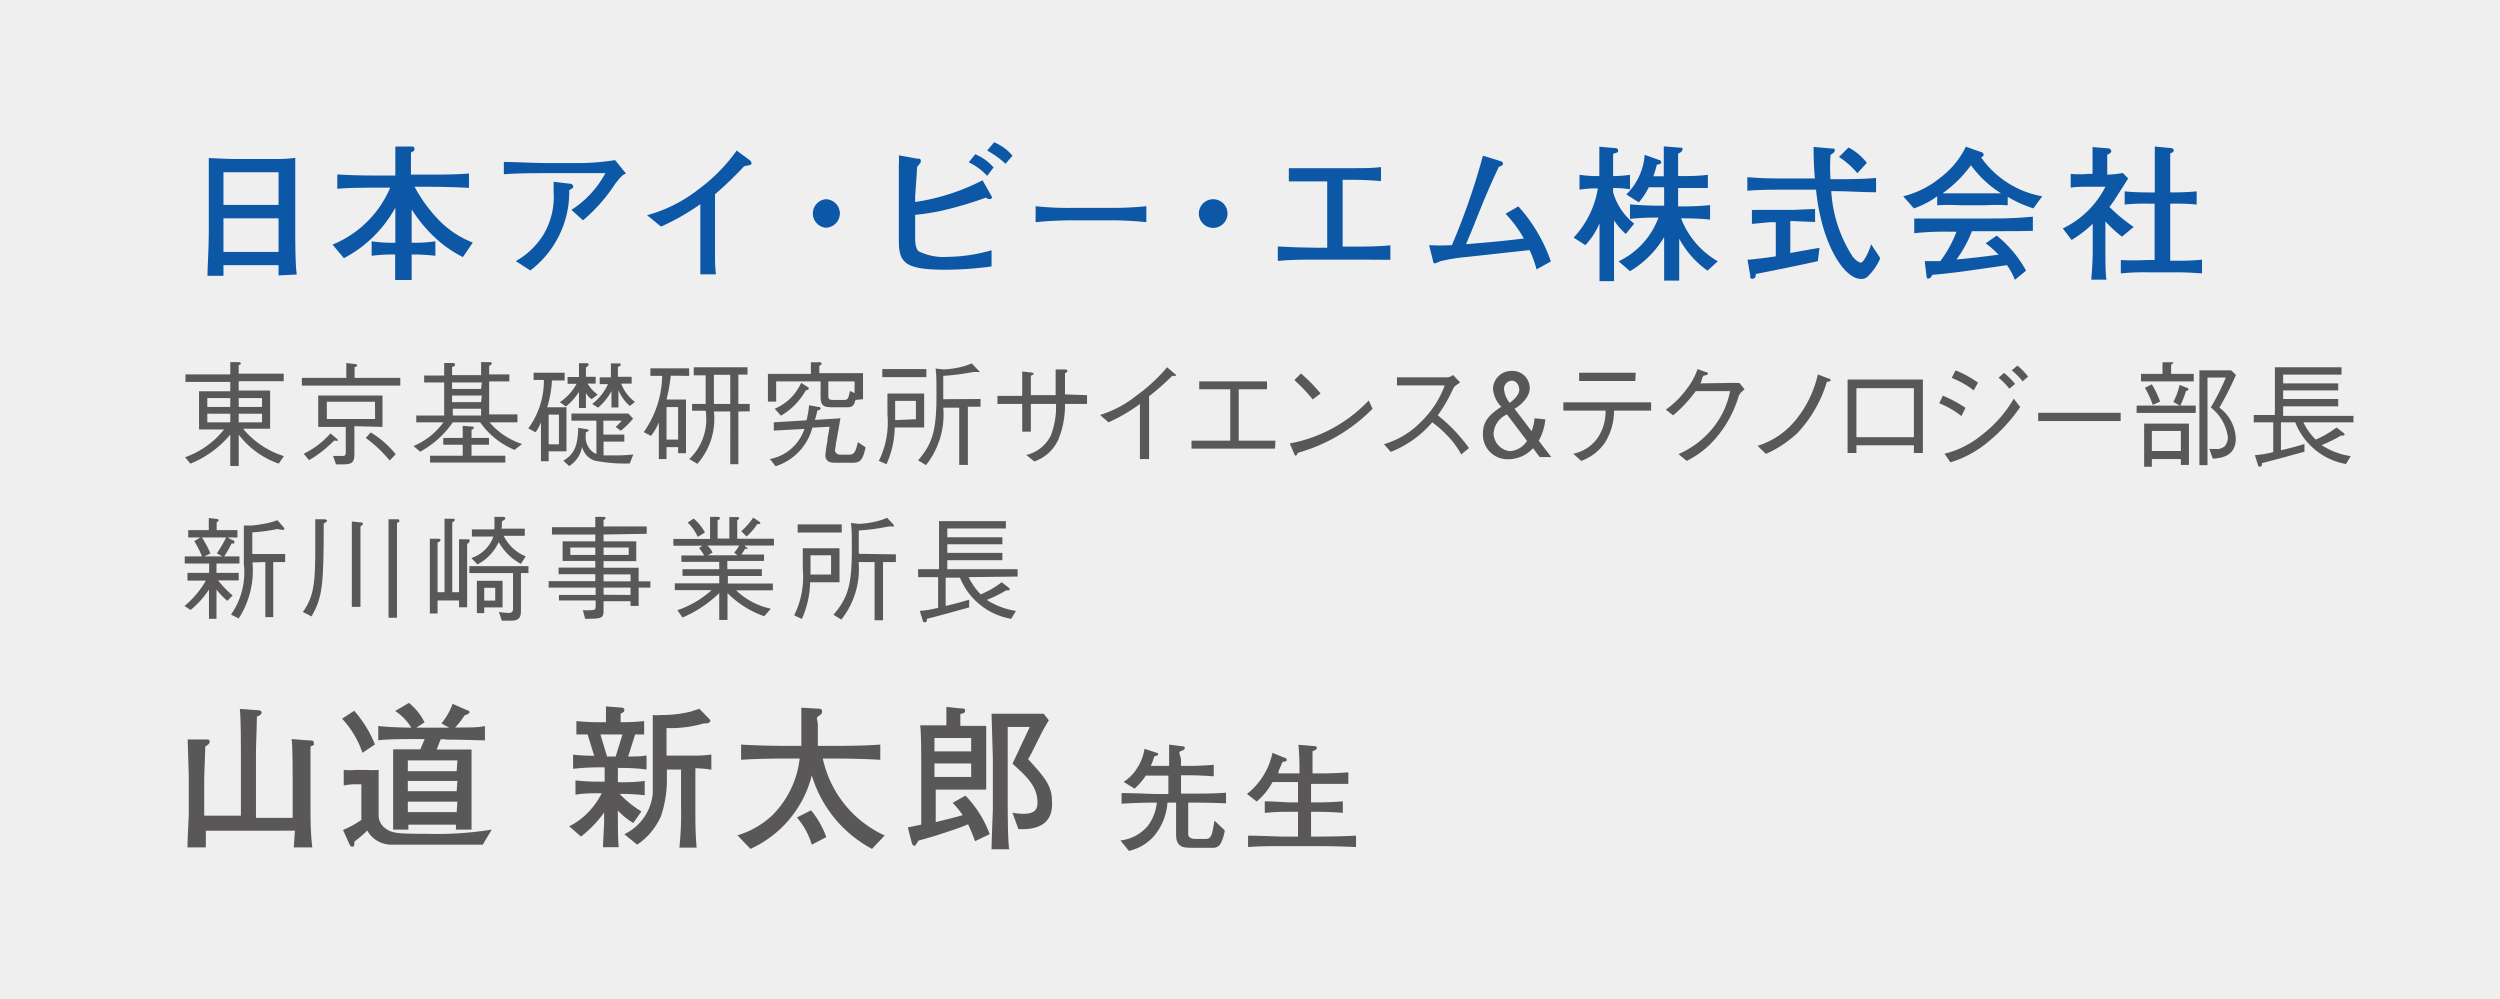<svg xmlns="http://www.w3.org/2000/svg" viewBox="0 0 136.15 54.41"><defs><style>.cls-1{fill:#efefef;}.cls-2{fill:#595757;}.cls-3{fill:#0d57a7;}</style></defs><g id="レイヤー_2" data-name="レイヤー 2"><g id="レイヤー_1-2" data-name="レイヤー 1"><rect class="cls-1" width="136.15" height="54.41"/><path class="cls-2" d="M16.91,40.66c0,.53,0,1.44,0,1.66v1.59c0,.74,0,1.49.1,2.24H16c0-.14.06-.77.06-.91H11.21c0,.1,0,.56,0,.65s0,.15,0,.26h-1c0-.48.05-1.23.07-1.73,0,0,0-.36,0-.41V42.2c0-.07-.06-1.92-.06-1.93l.95,0c.2,0,.25,0,.25.13s-.19.22-.24.25c0,.32-.06,1.49-.06,1.83v1.94h2V41c0-.49,0-1.88-.06-2.39l1,.07c.11,0,.19.05.19.13s-.06.14-.26.22c0,.51-.05,1.45-.05,2v3.51h2v-2c0-.36,0-2-.06-2.29l.89.07c.25,0,.32,0,.32.15S17.17,40.52,16.91,40.66Z"/><path class="cls-2" d="M19.74,41a5.13,5.13,0,0,0-1.11-1.86l.66-.43a6.41,6.41,0,0,1,1.13,1.83ZM26.29,46l-.1,0c-.48,0-4.65,0-4.83,0A1.5,1.5,0,0,1,20,45.23a5.66,5.66,0,0,1-.7.6c0,.2,0,.28-.12.28a.16.16,0,0,1-.13-.09l-.37-.82a5,5,0,0,0,1-.55V42.71h-.41a3.77,3.77,0,0,0-.55.07v-.85a3.86,3.86,0,0,0,.66,0H20a4.41,4.41,0,0,0,.62,0c0,.34,0,.68,0,1v1.44a.87.87,0,0,0,.38.75c.36.26.63.29,2.31.29a18.33,18.33,0,0,0,3.47-.23Zm-2-5.74H24l-.22.56c.62,0,1.44,0,1.9,0,0,.27,0,.76,0,1.36v2c0,.32,0,.51,0,1h-.85c0-.16,0-.21,0-.27H22.24c0,.06,0,.11,0,.27h-.83c0-.2,0-.56,0-1V42.21c0-.47,0-.93,0-1.4.43,0,1.06,0,1.48,0l.24-.56h-.53c-.42,0-1.59,0-2,.07v-.78c.6.06,1.2.08,1.8.09a2.84,2.84,0,0,0-.88-.91l.75-.44a3.09,3.09,0,0,1,.85,1.06l-.45.29h1.8l-.43-.23a3.68,3.68,0,0,0,.61-1.07l.79.35c.11,0,.13.09.13.13s-.22.15-.26.14a5.37,5.37,0,0,1-.52.67c.87,0,1.25,0,1.62-.08v.78C25.78,40.31,25.21,40.28,24.25,40.28Zm.62,1.15H22.21V42h2.66Zm0,1.12H22.21v.56h2.66Zm0,1.13H22.21v.57h2.66Z"/><path class="cls-2" d="M33.9,41.82h-.25v.78h.18a9.07,9.07,0,0,0,1.28-.07v.78a9.67,9.67,0,0,0-1.36-.07,5.79,5.79,0,0,0,1.18.95l-.44.63a3.54,3.54,0,0,1-.84-.68v.23c0,.22,0,1.52.05,1.77h-.86c0-.22.06-1.19.06-1.39s0-.25,0-.33v-.17a6.24,6.24,0,0,1-1.26,1.31L31,45a3.73,3.73,0,0,0,1.07-.8,4.25,4.25,0,0,0,.7-1h-.17c-.27,0-.85,0-1.26.08v-.78a11.28,11.28,0,0,0,1.26.07h.33v-.78h-.36a12.4,12.4,0,0,0-1.36.08v-.77a10.79,10.79,0,0,0,1.15.06L32,40l-.61,0v-.73a11.17,11.17,0,0,0,1.17.06H33c0-.09,0-.43,0-.86l.89.07a.12.12,0,0,1,.11.13c0,.08,0,.09-.2.2,0,.16,0,.18,0,.46H34a10.34,10.34,0,0,0,1.08-.06V40l-.49,0-.38,1.2c.32,0,.72,0,1-.06v.77C34.69,41.83,34,41.82,33.9,41.82ZM32.7,40l.36,1.2h.47L33.9,40Zm5.17,1.85V44c0,.72,0,1.44.07,2.16H37a18.32,18.32,0,0,0,.09-2.25v-2h-.77v.53a6.29,6.29,0,0,1-.32,2A3.64,3.64,0,0,1,34.7,46L34,45.43a2.74,2.74,0,0,0,1.55-2.22c0-.12,0-.7,0-.88V40.22c0-.27,0-1.13,0-1.28a2.93,2.93,0,0,0,.47,0,6.7,6.7,0,0,0,1.61-.19l.46-.15.53.55s.07.07.07.11-.11.13-.16.13a.65.65,0,0,1-.18,0,6.44,6.44,0,0,1-2.05.26v1.5h1.51a5.74,5.74,0,0,0,.93-.06v.83A5.37,5.37,0,0,0,37.87,41.84Z"/><path class="cls-2" d="M47.49,46.23a6.73,6.73,0,0,1-3.28-4,6,6,0,0,1-3.34,4l-.71-.74a4.74,4.74,0,0,0,1.91-1.1,5.2,5.2,0,0,0,1.48-3.08h-.69c-.34,0-1.58,0-2.5.07v-.83c.83.05,1.67.07,2.5.07h.78c0-.15,0-.37,0-.71s0-.77,0-1.37l.84.05c.17,0,.29,0,.29.16s-.12.19-.23.28,0,.23,0,.44,0,1,0,1.15h.87c.4,0,1.66,0,2.53-.07v.83c-.8-.05-1.72-.07-2.53-.07h-.6a6,6,0,0,0,3.37,4.19ZM44.21,46a4,4,0,0,0-.81-1.48l.77-.39A4.85,4.85,0,0,1,45,45.59Z"/><path class="cls-2" d="M53.1,45.81a9.29,9.29,0,0,0-.38-.92c-.34.15-.84.32-1.27.46s-.52.18-1.43.43c-.15.25-.17.28-.23.28s-.12-.09-.14-.18l-.21-.82.73-.15V41.59c0-.33,0-1.79-.06-2.09l1.12,0h.31c0-.32,0-.71,0-1l.76.08c.18,0,.26,0,.26.13s-.11.13-.26.18c0,.24,0,.4,0,.64h.26l1.15,0c0,.21,0,.83,0,1v1.28c0,.28,0,1,0,1.19l-1.45,0h-1.3v1.77c.95-.23,1.18-.29,1.47-.38a5.61,5.61,0,0,0-.55-.67l.7-.39a6,6,0,0,1,1.32,2.1Zm-.21-5.62h-2v.73h2Zm0,1.39h-2v.73h2Zm2.57,3.57-.32-.89a3.21,3.21,0,0,0,.61.06c.69,0,.75-.33.75-.62,0-.89-.62-1.44-1.36-2.11l.94-2h-1.2v4.1c0,.31,0,2.08.08,2.56H54c0-.34.06-1.84.07-2.14,0-.09,0-.43,0-.5V41.26s-.06-2-.07-2.39l1,0h1l.84,0,.28.36a8.82,8.82,0,0,0-.52.94c-.44.87-.49,1-.61,1.17.91,1,1.3,1.45,1.3,2.3C57.37,44.83,56.57,45.21,55.46,45.15Z"/><path class="cls-2" d="M64.84,43.71h-.13v1.68a.23.23,0,0,0,.12.24.61.61,0,0,0,.25.06h.56c.32,0,.37-.18.5-1l.56.53a2.31,2.31,0,0,1-.22.71.45.45,0,0,1-.43.24h-1c-.46,0-.64,0-.81-.15s-.19-.36-.19-.65V43.71h-.47a3.15,3.15,0,0,1-.76,1.85,2.57,2.57,0,0,1-1.34.78l-.46-.57A2.27,2.27,0,0,0,62.49,45,2.49,2.49,0,0,0,63,43.71q-1,0-1.92.06v-.58c.64,0,1.58.05,1.86.05h.69v-1H62.4a3.6,3.6,0,0,1-.61.71l-.6-.37a2.29,2.29,0,0,0,.74-.75,2.69,2.69,0,0,0,.4-1.05L63,41a.07.07,0,0,1,.07.07c0,.06,0,.06-.21.13a3.9,3.9,0,0,1-.19.51h1v-.23c0-.13,0-.69,0-.93l.76.1s.09,0,.09.07,0,.11-.2.18,0,.21,0,.58v.23h.46q.66,0,1.32-.06v.63c-.57-.05-1.27-.06-1.32-.06h-.46v1h.57c.62,0,1.26,0,1.88-.05v.58C65.9,43.71,64.91,43.71,64.84,43.71Z"/><path class="cls-2" d="M71.85,46.08h-2c-.62,0-1.25,0-1.88.05v-.62c.65,0,1.6.05,1.88.05h.84V44.21h-.41a13.11,13.11,0,0,0-1.4.06v-.63c.48,0,1.18.06,1.4.06h.41V42.59H69.3a3.59,3.59,0,0,1-.86,1.06l-.53-.41A3.87,3.87,0,0,0,69.3,41l.64.26c.07,0,.14.07.14.13s-.11.1-.23.1l-.22.51a1,1,0,0,0,0,.12h1.14c0-.45,0-1-.06-1.56l.8.07c.1,0,.2,0,.2.1s-.09.13-.23.18c0,.41,0,.76,0,1.21h.48c.1,0,.71,0,1.47-.06v.63c-.49,0-1,0-1.47,0H71.4V43.7h.29q.72,0,1.44-.06v.63c-.57-.05-1.1-.06-1.44-.06H71.4v1.35h.45c.13,0,1,0,2-.05v.62C73.16,46.1,72.51,46.08,71.85,46.08Z"/><path class="cls-2" d="M15.18,25.25A4.68,4.68,0,0,1,13,23.67v1.71h-.46V23.67a5.52,5.52,0,0,1-2.17,1.58l-.29-.35a4.68,4.68,0,0,0,2.12-1.51H10.84V21.31h1.7V20.8H10.1v-.41h2.44v-.67l.44,0s.13,0,.13.06,0,.07-.11.1v.47h2.45v.41H13v.51h1.71v2.08H13.24a4.72,4.72,0,0,0,2.22,1.49Zm-2.64-3.57H11.29v.48h1.25Zm0,.85H11.29V23h1.25Zm1.73-.85H13v.48h1.27Zm0,.85H13V23h1.27Z"/><path class="cls-2" d="M16.44,21v-.42h2.42v-.81l.48.06c.05,0,.1,0,.1.07s0,.06-.13.09v.59H21.8V21ZM18.3,24h-.11a6.42,6.42,0,0,1-1.36,1.06l-.29-.35A4.62,4.62,0,0,0,18,23.6l.34.29c.06.06.07.08.07.1S18.32,24,18.3,24Zm1-.79v1.49c0,.6-.18.6-1,.59l-.16-.46.47,0c.14,0,.22,0,.22-.18V23.25h-1.5V21.54h3.5v1.71Zm1.12-1.33H17.8v.94h2.63Zm.8,3.2a7,7,0,0,0-1.3-1.23l.27-.3a5.19,5.19,0,0,1,1.36,1.19Z"/><path class="cls-2" d="M26.66,23a3.93,3.93,0,0,0,1.77,1.18l-.41.32A4.3,4.3,0,0,1,26.15,23H24.66a5.16,5.16,0,0,1-1.78,1.6l-.36-.31A3.85,3.85,0,0,0,24.15,23H22.67v-.37h1.52v-1.8H23.1v-.38h1.09v-.68l.41,0c.06,0,.18,0,.18.07s0,.09-.16.15v.44H26.2v-.71l.43,0c.07,0,.15,0,.15.07s-.09.11-.14.13v.47h1.1v.38h-1.1v1.8h1.54V23Zm-1,.23c.09,0,.14,0,.14.07s-.08.09-.12.1v.45h.95v.37h-.95v.6h1.84v.37h-4.1v-.37H25.2v-.6H24.14v-.37H25.2v-.66Zm.58-2.4H24.62v.35H26.2Zm0,.71H24.62v.36H26.2Zm-1.58.72v.37H26.2v-.37Z"/><path class="cls-2" d="M29.88,24.58v.54h-.42V23a2.29,2.29,0,0,1-.29.54l-.4-.21a4.36,4.36,0,0,0,.85-2.64h-.56V20.3h1.69v.42h-.69a6,6,0,0,1-.26,1.46h1.05v2.4Zm.56-2h-.56v1.62h.56Zm1.78-.84a.93.93,0,0,1-.31-.34v.82h-.38v-.88a3.22,3.22,0,0,1-.71.8l-.33-.24a2.71,2.71,0,0,0,.91-1h-.49v-.37h.62v-.75l.41,0c.11,0,.12.06.12.07S32,20,31.91,20v.52h.53v.37H32a2,2,0,0,0,.55.6Zm2.08,3.5a8.43,8.43,0,0,1-1.94-.16,1.08,1.08,0,0,1-.66-.74A1.56,1.56,0,0,1,31,25.38l-.32-.29c.67-.4.78-.92.81-1.79l.43.07c.11,0,.14.06.14.09s0,0-.16.09v.18a1,1,0,0,0,.58,1V22.91H31.12v-.39h3.1l.26.28a5.25,5.25,0,0,1-.67.66l-.28-.21a3.61,3.61,0,0,0,.33-.34h-1v.76H34v.38H32.87v.75l.62,0a8.21,8.21,0,0,0,1-.05Zm0-3.13a2.27,2.27,0,0,1-.62-.87v.95h-.38V21.3a3,3,0,0,1-.73.9L32.25,22a2.87,2.87,0,0,0,.86-1.08h-.45v-.37h.61v-.76l.38,0c.13,0,.15,0,.15.07s0,.06-.15.12v.54h.75v.37h-.57a2.25,2.25,0,0,0,.75,1Z"/><path class="cls-2" d="M36.53,20.46a9.94,9.94,0,0,1-.23,1.3h1.06v2.92h-.43v-.33H36.3V25h-.42V23a2.94,2.94,0,0,1-.43.74l-.39-.21a5.43,5.43,0,0,0,1-3.06h-.64v-.41h2.11v.41Zm.4,1.71H36.3v1.77h.63Zm3.28.24v2.87h-.44V22.41h-.89a3.7,3.7,0,0,1-.9,2.85L37.54,25a3,3,0,0,0,.89-2.63h-.74V22h.74V20.44h-.65V20h2.93v.4h-.5V22h.62v.4Zm-.44-2h-.89V22h.89Z"/><path class="cls-2" d="M46.59,21.78c-.07.26-.13.4-.45.4h-.8c-.49,0-.65-.08-.65-.6v-.81H42.27v1.1h-.45V20.36h2.34v-.63l.51,0s.07,0,.07.07,0,.05-.12.12v.4H47v1.42Zm-.14,3.42h-1c-.31,0-.5-.12-.5-.41a6.21,6.21,0,0,1,.11-.76c0-.23.08-.48.12-.79l-.94.05a3,3,0,0,1-2,2.1L41.93,25a2.47,2.47,0,0,0,1.88-1.64l-1.67.09V23l1.78-.11a4.39,4.39,0,0,0,.14-.82l.56.1s.07,0,.07.07-.08.1-.18.12a4.18,4.18,0,0,1-.13.51l1.39-.09c-.08.45-.09.54-.25,1.4,0,.15-.05.29-.05.36s.11.22.27.22h.53c.27,0,.34-.22.45-.68l.42.28C47,25,46.88,25.2,46.45,25.2Zm-2.56-3.95a3.71,3.71,0,0,1-1.36,1.39l-.34-.38a2.74,2.74,0,0,0,1.44-1.41l.41.26s0,0,0,.06S44,21.25,43.89,21.25Zm2.65-.48H45.11v.73c0,.21,0,.28.28.28h.49c.3,0,.3,0,.41-.49l.25.12Z"/><path class="cls-2" d="M47.86,25.1a4.71,4.71,0,0,0,.47-2.53c0-.49,0-.84,0-1.14h2v1.85H48.73a5.17,5.17,0,0,1-.45,2Zm.19-5h2.4v.44h-2.4Zm1.83,2.73V21.83H48.75v1.05Zm3.52-1.1v.42h-.69v3.17h-.47V22.2h-.87a4.42,4.42,0,0,1-.94,3.13L50,25.07c.8-.93,1-1.65,1-3.54,0-.76,0-1.12-.05-1.46l.46.05a5.75,5.75,0,0,0,.78-.1,3.72,3.72,0,0,0,.73-.23l.37.39s.06.05.06.08,0,0-.1,0H53a13.25,13.25,0,0,1-1.63.21v1.27Z"/><path class="cls-2" d="M59.2,21.52V22H58a5,5,0,0,1-.35,1.91,2.23,2.23,0,0,1-1.32,1.22l-.44-.35a2,2,0,0,0,1.34-1.07A4.3,4.3,0,0,0,57.51,22H56.14v1.51h-.47V22H54.32v-.44h1.35V20.23l.51.06s.11,0,.11.07,0,0-.15.11v1.05h1.35c0-.53,0-1.05,0-1.4l.46,0c.08,0,.18,0,.18.08s-.07.09-.13.13v1.15Z"/><path class="cls-2" d="M62.08,25V22a9.06,9.06,0,0,1-1.71,1l-.46-.4a6.06,6.06,0,0,0,2-1.07A9.13,9.13,0,0,0,63.56,20l.42.36a.13.13,0,0,1,.07.11s0,0-.07,0l-.14,0a14.5,14.5,0,0,1-1.26,1.11V25Z"/><path class="cls-2" d="M69.44,24.43H64.89V24H67V21.2H65.31v-.43H69v.43H67.46V24h2Z"/><path class="cls-2" d="M74.75,22.26a9.18,9.18,0,0,1-4.07,2.4s-.07.16-.11.16-.08-.08-.11-.16l-.22-.51a7.89,7.89,0,0,0,4.3-2.34Zm-3.26-.51a9.19,9.19,0,0,0-1-1.05l.36-.36a8.54,8.54,0,0,1,1.07,1.09Z"/><path class="cls-2" d="M79.52,20.83c-.27.18-.28.19-.36.29a8.34,8.34,0,0,1-.86,1.5A8.71,8.71,0,0,1,80,24.4l-.42.35a4.62,4.62,0,0,0-.79-1.06A5.63,5.63,0,0,0,78,23a5.72,5.72,0,0,1-2.26,1.61l-.37-.42a4.64,4.64,0,0,0,2-1.2,5.36,5.36,0,0,0,1.31-2H76.08v-.44h2.76a.55.55,0,0,0,.29-.13Z"/><path class="cls-2" d="M84.16,22.84A2.93,2.93,0,0,1,83.8,24l.68.89h-.63l-.36-.48a1.84,1.84,0,0,1-1.33.6,1.34,1.34,0,0,1-1.4-1.4c0-.78.51-1.12,1-1.46a1.54,1.54,0,0,1-.45-1,1,1,0,0,1,1-.95.94.94,0,0,1,1,.93c0,.55-.58,1-.83,1.13l.93,1.22a2.31,2.31,0,0,0,.16-.7Zm-2.09-.27a1.21,1.21,0,0,0-.73,1.05,1,1,0,0,0,.89.95,1.19,1.19,0,0,0,.93-.56Zm.67-1.35c0-.14-.1-.49-.41-.49a.45.45,0,0,0-.42.47,1.36,1.36,0,0,0,.31.74C82.37,21.83,82.74,21.54,82.74,21.22Z"/><path class="cls-2" d="M87.9,22.36a3.3,3.3,0,0,1-.49,1.74,2.65,2.65,0,0,1-1.3,1l-.43-.39A2.15,2.15,0,0,0,87,23.86a2.57,2.57,0,0,0,.44-1.5H85.14v-.45h4.78v.45Zm1.16-1.61H86V20.3h3.08Z"/><path class="cls-2" d="M94.5,20.85a.83.83,0,0,0,.22,0l.29.35c-.24.2-.27.26-.32.37a6.23,6.23,0,0,1-1.56,2.63,5.1,5.1,0,0,1-1.27.9l-.45-.37a4.93,4.93,0,0,0,1.88-1.43,4.54,4.54,0,0,0,.93-2H92.35a7.43,7.43,0,0,1-1.23,1.32l-.4-.31a5,5,0,0,0,1.15-1.14,3.73,3.73,0,0,0,.58-1.07l.44.16c.12,0,.13.1.13.11s-.08.07-.2.08-.13.27-.21.43Z"/><path class="cls-2" d="M95.72,24.28a4.33,4.33,0,0,0,2.1-1.44A6,6,0,0,0,99,20.39l.59.23s.1,0,.1.08,0,.05-.2.1a7,7,0,0,1-1.58,2.76,6,6,0,0,1-1.74,1.16Z"/><path class="cls-2" d="M101.1,24.25v.42h-.48v-4h4.1v4h-.49v-.42Zm3.13-3.11H101.1v2.67h3.13Z"/><path class="cls-2" d="M105.81,21.55a6.75,6.75,0,0,1,1.23.66l-.22.45a4.88,4.88,0,0,0-1.21-.7Zm4.21.62A9.05,9.05,0,0,1,108.35,24a5.88,5.88,0,0,1-2.13,1.18l-.32-.47a5.12,5.12,0,0,0,2-1,6.77,6.77,0,0,0,1.77-2Zm-3.52-2a5.71,5.71,0,0,1,1.22.67l-.23.42a4.91,4.91,0,0,0-1.2-.68Zm2.93,1a3.72,3.72,0,0,0-.59-.6l.3-.26a3.78,3.78,0,0,1,.6.6Zm.72-.4a3.72,3.72,0,0,0-.59-.6l.31-.26a3.59,3.59,0,0,1,.58.6Z"/><path class="cls-2" d="M111,22.93v-.45h4.49v.45Z"/><path class="cls-2" d="M119.58,22.09v.4h-3.22v-.4h2.35l-.35-.2a3.69,3.69,0,0,0,.34-.93l.4.16s.08,0,.08.08-.06.07-.13.09a5.72,5.72,0,0,1-.31.8Zm-1.81-2.36.51,0s.1,0,.1,0-.09.11-.14.14v.49h1.23v.41H116.6v-.41h1.17Zm-1,3.34h2.44v2.25h-.44V25h-1.58v.42h-.42Zm.42-2.14a5.38,5.38,0,0,1,.45.94l-.4.18a5,5,0,0,0-.43-.93Zm1.58,3.63V23.47h-1.58v1.09Zm3-4.14a18,18,0,0,1-.9,1.78,2.19,2.19,0,0,1,.89,1.69c0,.93-.75,1.06-1.25,1.09l-.19-.53h.32a.67.67,0,0,0,.53-.16.79.79,0,0,0,.16-.48,2.46,2.46,0,0,0-.93-1.62,13.08,13.08,0,0,0,.82-1.63h-1v4.77h-.44V20.17h1.73Z"/><path class="cls-2" d="M125.44,23a3.48,3.48,0,0,0,.67.94,5.44,5.44,0,0,0,1.14-.66l.37.29s.07.06.07.09a.08.08,0,0,1-.09.06l-.11,0a7,7,0,0,1-1.06.52,4,4,0,0,0,1.59.6l-.26.43A3.65,3.65,0,0,1,125,23h-.78v1.52c.44-.1.78-.19,1.28-.34v.42c-1.1.3-1.74.48-2.31.62,0,.09,0,.19-.12.19s-.1-.09-.11-.12l-.16-.5a5.69,5.69,0,0,0,1-.17V23h-1.06v-.4h1.15V20h3.63v.4h-3.18v.48h3v.38h-3v.47h3v.4h-3v.52h3.83V23Z"/><path class="cls-2" d="M11.79,31.2H13v.41H11.88a5.63,5.63,0,0,0,.79.82l-.29.29a3.83,3.83,0,0,1-.59-.61V33.7h-.41V32.11a5,5,0,0,1-1,1.11L10.05,33a5,5,0,0,0,1.16-1.38h-1V31.2h1.18v-.51H10.06V30.3H11a5.2,5.2,0,0,0-.42-.83l.33-.2h-.66v-.4h1.12v-.66l.43.05s.1,0,.1.07,0,.06-.1.11v.43h1.13v.4h-.53l.26.15c.06,0,.1,0,.1.11s0,.06-.15.07a5.44,5.44,0,0,1-.4.7h.83v.39H11.79Zm.32-.9-.3-.17a5.45,5.45,0,0,0,.5-.86H11a5.92,5.92,0,0,1,.46.87l-.33.16Zm1.64.33A4.8,4.8,0,0,1,13,33.68l-.42-.21a4,4,0,0,0,.7-2.75v-2.1l.42,0a6.37,6.37,0,0,0,.71-.1,4.22,4.22,0,0,0,.7-.19l.32.37s.06.07.06.1-.05.06-.07.06a2.09,2.09,0,0,1-.32-.05,8.78,8.78,0,0,1-1.36.18v1.18h1.79v.44h-.65v3h-.43v-3Z"/><path class="cls-2" d="M16.49,33.33c.66-.9.68-1.75.68-3.74V28.28l.48,0s.16,0,.16.07-.15.15-.18.16c0,3.4-.07,4-.66,5.06Zm2.67-4.93.47.05c.06,0,.13,0,.13.07s-.05.09-.13.15v4.38h-.47Zm2-.12.47,0c.07,0,.12,0,.12.07s0,.07-.13.13v5.16h-.46Z"/><path class="cls-2" d="M25.44,29.62v3.45H25V32.7H23.83v.71h-.42V29.34l.43,0c.06,0,.15,0,.15.07s-.1.11-.16.14v2.7h.38v-4l.44,0s.12,0,.12.06-.08.1-.14.14v3.8H25V29.37l.45,0c.08,0,.13,0,.13.07S25.54,29.57,25.44,29.62Zm2.93,1.59v2.07c0,.45-.22.52-.55.52h-.49l-.16-.47a4.57,4.57,0,0,0,.52.05c.21,0,.25-.08.25-.26V31.21H25.56v-.38h3.22v.38Zm0-.5a3,3,0,0,1-1.21-1.19A2.58,2.58,0,0,1,26,30.74l-.33-.35a1.89,1.89,0,0,0,1.2-1.17H25.7v-.39h1.22a5,5,0,0,0,0-.68l.48,0s.12,0,.12.07-.07.1-.15.15,0,.18-.06.42h1.27v.39H27.43a2.32,2.32,0,0,0,1.2,1.12Zm-2,2.37v.31h-.4V31.63h1.4v1.45Zm.6-1.07h-.6v.7h.6Z"/><path class="cls-2" d="M32.87,29.11v.37h1.78v1.08H32.87v.36h1.91v.74h.64V32h-.64v1h-.44v-.26H32.87v.49c0,.44-.08.47-1,.47l-.13-.47a2.83,2.83,0,0,0,.43,0c.27,0,.27-.09.27-.22v-.31h-2V32.4h2V32H29.88v-.35h2.54v-.38h-2v-.36h2v-.36H30.64V29.48h1.78v-.37H30.06v-.4h2.36v-.56l.43,0s.13,0,.13.07,0,0-.11.12v.33h2.35v.4Zm-.45,1.11v-.4H31.06v.4Zm1.82-.4H32.87v.4h1.37Zm.1,1.84v-.38H32.87v.38Zm0,.74V32H32.87v.39Z"/><path class="cls-2" d="M40.53,29.71l.11.08s.07.05.07.09-.08,0-.13,0a2,2,0,0,1-.21.32h1.24v.35h-2V31h1.88v.37H39.64v.41h2.45v.37h-2a3.89,3.89,0,0,0,1.89,1l-.36.41a5.25,5.25,0,0,1-2-1.26v1.46h-.45V32.3a6.59,6.59,0,0,1-2,1.33l-.28-.4a5.23,5.23,0,0,0,1.86-1.09h-2v-.37h2.42v-.41h-2V31h2v-.4H37.11v-.35h1.24a2.37,2.37,0,0,0-.28-.4l.18-.13H36.67v-.37h2v-1.2l.41,0c.07,0,.12,0,.12.06s0,.08-.12.12v1h.64V28.16l.41,0c.09,0,.12,0,.12.06s-.05.07-.1.12v1h2v.37ZM38,29.24a2.44,2.44,0,0,0-.55-.78l.33-.22a2.69,2.69,0,0,1,.61.76Zm.53.47a1.49,1.49,0,0,1,.28.38l-.25.15h1.6l-.18-.15a1.51,1.51,0,0,0,.27-.38Zm2.71-1.17a3.42,3.42,0,0,1-.58.68l-.29-.29a4,4,0,0,0,.65-.74l.29.19s.1.06.1.11S41.26,28.55,41.2,28.54Z"/><path class="cls-2" d="M43.25,33.51A4.71,4.71,0,0,0,43.72,31c0-.49,0-.84,0-1.14h2v1.85H44.12a5.17,5.17,0,0,1-.45,2Zm.19-4.95h2.4V29h-2.4Zm1.82,2.73V30.24H44.14v1.05Zm3.53-1.1v.42h-.7v3.17h-.46V30.61h-.87a4.42,4.42,0,0,1-.94,3.13l-.43-.26c.8-.93,1-1.65,1-3.54,0-.76,0-1.12-.05-1.46l.45.05a5.37,5.37,0,0,0,.78-.1,3.65,3.65,0,0,0,.74-.23l.37.39s0,.05,0,.08,0,0-.09,0l-.19,0a11.36,11.36,0,0,1-1.63.22v1.27Z"/><path class="cls-2" d="M52.75,31.43a3.62,3.62,0,0,0,.66.94,5,5,0,0,0,1.14-.66l.38.29s.06.06.06.09,0,.06-.08.06l-.11,0a7,7,0,0,1-1.06.52,4.06,4.06,0,0,0,1.59.6l-.26.43a3.67,3.67,0,0,1-2.79-2.24H51.5V33c.43-.1.77-.19,1.28-.34l0,.42c-1.09.3-1.73.48-2.3.62,0,.09,0,.19-.12.19s-.1-.09-.11-.12l-.16-.5a5.69,5.69,0,0,0,1-.17V31.43H50V31h1.14V28.38h3.64v.4H51.59v.48h3v.38h-3v.47h3v.4h-3V31h3.83v.4Z"/><path class="cls-3" d="M15.17,15c0-.25,0-.33,0-.56h-3c0,.1,0,.5,0,.58H11.3c0-.51.07-1.5.07-2.32v-2c0-.66,0-1.43,0-2.09.33,0,.81.05,1.55.05h1.73c.8,0,.88,0,1.43-.06,0,.57,0,1.31,0,1.88V12.6c0,.6,0,1.78.08,2.35Zm0-5.62h-3v1.78h3Zm0,2.51h-3v1.83h3Z"/><path class="cls-3" d="M25.21,14a6.45,6.45,0,0,1-1.39-.94,7.77,7.77,0,0,1-1.4-1.66v1.16c0,.14,0,.19,0,.66h.15a7.2,7.2,0,0,0,1.14-.08v.79a10.73,10.73,0,0,0-1.14-.07h-.15c0,.27,0,.55,0,1.39h-.9c0-.83,0-1.09,0-1.39h-.14a8.62,8.62,0,0,0-1.14.07v-.79a7.2,7.2,0,0,0,1.14.08h.15c0-.44,0-.48,0-.63V11.31a6.8,6.8,0,0,1-2.8,2.75l-.62-.74a5.77,5.77,0,0,0,3.14-3.1h-.51c-.76,0-1.62,0-2.37.06V9.5c.79.05,1.58.06,2.37.06h.79c0-.83,0-.92,0-1.58l.83,0c.14,0,.21,0,.21.13s0,.08-.19.2c0,.24,0,.92,0,1.2h.76c.76,0,1.64,0,2.4-.06v.78q-1.2-.06-2.4-.06h-.56a7.91,7.91,0,0,0,1.23,1.72,5.18,5.18,0,0,0,1.94,1.32Z"/><path class="cls-3" d="M33.51,10a9.06,9.06,0,0,1-1.76,2l-.63-.57a5.42,5.42,0,0,0,1.85-2H29.79c-.62,0-1.57,0-2.35.06V8.82c.63,0,1.6.06,2.31.06h1.91a13.21,13.21,0,0,0,1.84-.16l.59.73C33.91,9.53,33.86,9.56,33.51,10ZM31,10.36a5.36,5.36,0,0,1-2.12,4.37l-.79-.51a4.21,4.21,0,0,0,1.48-1.4,4,4,0,0,0,.58-2.35c0-.17,0-.3,0-.57L31,10c.18,0,.22.12.22.17S31.19,10.25,31,10.36Z"/><path class="cls-3" d="M40.53,9.05a20.07,20.07,0,0,1-1.59,1.53v2.14c0,.57,0,.64,0,1.31a7.58,7.58,0,0,0,.05.91h-.85c0-.17,0-.35,0-.38,0-.3,0-1.63,0-1.9V11.12A12.64,12.64,0,0,1,36,12.34l-.76-.62A7.85,7.85,0,0,0,38,10.34,9.36,9.36,0,0,0,40.12,8.2l.73.54a.25.25,0,0,1,.08.14C40.93,9,40.78,9,40.53,9.05Z"/><path class="cls-3" d="M45.74,11.63a.78.78,0,0,1-.78.77.78.78,0,0,1,0-1.55A.78.78,0,0,1,45.74,11.63Z"/><path class="cls-3" d="M51.5,14.69c-2.28,0-2.55-.41-2.55-1.62V10.66c0-.56,0-1.26,0-1.69a3.39,3.39,0,0,0,0-.51l1,.18c.12,0,.2,0,.2.14a.25.25,0,0,1-.05.13.9.9,0,0,0-.16.21c0,.31-.09,1.32-.1,1.58V11a11.74,11.74,0,0,0,3.67-1.18l.46.81a.25.25,0,0,1,.05.13s0,.08-.13.08a.25.25,0,0,1-.19-.08,20.38,20.38,0,0,1-2.48.73,12.37,12.37,0,0,1-1.38.21V13c0,.1,0,.54.2.69a3.06,3.06,0,0,0,1.54.3A9.08,9.08,0,0,0,54,13.63v.88A19,19,0,0,1,51.5,14.69Zm2.26-5.11a3.17,3.17,0,0,0-1-.74l.35-.44a2.65,2.65,0,0,1,1,.72Zm1-.66a4.88,4.88,0,0,0-1-.72l.38-.45a2.59,2.59,0,0,1,1,.73Z"/><path class="cls-3" d="M60.33,12H58.5a20.53,20.53,0,0,0-2.1.1v-.87a16.67,16.67,0,0,0,2.1.09h1.83a18.34,18.34,0,0,0,2.1-.09v.87A18.44,18.44,0,0,0,60.33,12Z"/><path class="cls-3" d="M66.85,11.63a.78.78,0,1,1-.78-.78A.78.78,0,0,1,66.85,11.63Z"/><path class="cls-3" d="M73.64,14.14h-2c-.68,0-1.37,0-2.05.07v-.79c.71.05,1.74.07,2.05.07h.64V9.88c-.11,0-1.3,0-2.09,0V9.16l.59,0,1.14,0h1.81c.47,0,1,0,1.48-.06v.76c-.85-.06-1-.07-2.09-.07v3.64h.54c.69,0,1.38,0,2.06-.07v.79C74.82,14.14,73.72,14.14,73.64,14.14Z"/><path class="cls-3" d="M83.68,14.67a6.11,6.11,0,0,0-.38-1.05L79.83,14a9.3,9.3,0,0,0-1.4.23c-.22.1-.24.11-.3.11s-.06,0-.11-.22l-.19-.77a10.56,10.56,0,0,0,1.24,0,36.86,36.86,0,0,0,1.69-4.87l.88.27c.15.05.21.06.21.16s-.1.14-.22.17c-.15.32-.52,1.1-.95,2.16s-.42,1.07-.84,2.06c1.52-.13,1.69-.14,3.15-.31a6.54,6.54,0,0,0-1-1.35l.7-.4a8.69,8.69,0,0,1,1.77,3Z"/><path class="cls-3" d="M88.54,12.74A3.52,3.52,0,0,1,87.9,12v1.16c0,.69,0,1.13,0,2.15h-.79c0-.72,0-1.43,0-2.15v-1a3.93,3.93,0,0,1-.77,1.19l-.64-.41a5.13,5.13,0,0,0,1.32-2.68,5.76,5.76,0,0,0-1,.07V9.52a7,7,0,0,0,.89.07h.19c0-.78,0-.87,0-1.6l.8.07c.08,0,.22,0,.22.13s0,.09-.27.19c0,.95,0,1,0,1.21a7,7,0,0,0,.92-.07v.79a5.35,5.35,0,0,0-.92-.07v.23A3.34,3.34,0,0,0,89,12.18Zm4.45,2A5.12,5.12,0,0,1,91.45,13v.12c0,.88,0,2,0,2.16h-.82c0-.43,0-1.4,0-2.14v-.23a5.33,5.33,0,0,1-1.86,1.86l-.62-.54a4.26,4.26,0,0,0,2.17-2.38h-.11a13.88,13.88,0,0,0-1.44.07v-.79c.49.05,1.22.07,1.44.07h.42v-1h-.84a3.6,3.6,0,0,1-.54.82l-.68-.43a3.38,3.38,0,0,0,1-2.16l.77.28a.14.14,0,0,1,.13.13c0,.07,0,.08-.24.13a5.28,5.28,0,0,1-.19.63h.57c0-.74,0-1,0-1.63l.84.07c.14,0,.18,0,.18.1s-.12.17-.24.23l0,1.22c.54,0,1.08,0,1.62-.07v.72l-.84,0h-.78v1h.29a13.94,13.94,0,0,0,1.45-.07v.79c-.63-.07-1.39-.07-1.45-.07h-.13a4.62,4.62,0,0,0,2,2.34Z"/><path class="cls-3" d="M101.77,15a.49.49,0,0,1-.43.19c-.87,0-2.13-1.81-2.44-4.86H97.46c-.85,0-1.63,0-2.3.06V9.65c.86.06,1.06.07,2.3.07h1.38A17,17,0,0,1,98.77,8l1,.09c.11,0,.15,0,.15.1s-.06.13-.23.25a9.53,9.53,0,0,0,0,1.32h.16c.77,0,1.55,0,2.32-.07v.78c-.77,0-1.55-.06-2.32-.06h-.12a7.34,7.34,0,0,0,1.17,3.57c.13.15.3.32.45.32s.47-.67.55-1l.5.76A2.92,2.92,0,0,1,101.77,15ZM99,14.22c-.61.15-3.19.67-3.38.7,0,.07,0,.26-.18.26s-.1-.09-.12-.16l-.15-.87c.51-.05,1.18-.13,1.54-.19V12.1h-.24c-.17,0-.91.09-1.06.09v-.76a.93.93,0,0,0,.25,0l.88,0h1.12l1.19-.05v.71l-1.21-.05H97.5v1.74c.26-.05,1.36-.25,1.59-.28Zm2.15-4.79a4.41,4.41,0,0,0-1-.88l.52-.52a3.12,3.12,0,0,1,1,.84Z"/><path class="cls-3" d="M110.74,11.35a6.64,6.64,0,0,1-1.4-.63v.46a11,11,0,0,0-1.28,0h-1.28a10.7,10.7,0,0,0-1.28,0v-.49a4.84,4.84,0,0,1-1.27.66l-.58-.66a5.14,5.14,0,0,0,2-1,4.63,4.63,0,0,0,1.41-1.7l.83.29a.16.16,0,0,1,.14.15c0,.06-.07.11-.14.14a5.17,5.17,0,0,0,3.33,2.12Zm-2.68,1.24h-.67a6.36,6.36,0,0,1-.84,1.54c.61-.05,1.46-.15,2.29-.26a5.48,5.48,0,0,0-.7-.62l.6-.42a6.36,6.36,0,0,1,1.6,1.91l-.61.5a3.61,3.61,0,0,0-.43-.8c-2.68.39-2.89.42-4.08.53,0,.07-.1.2-.19.2s-.09,0-.11-.12l-.1-.83c.41,0,.58,0,.85,0a6.47,6.47,0,0,0,.88-1.6h-.3a16.23,16.23,0,0,0-2,.08V11.9c.77,0,1,0,2.08,0h1.74c.94,0,1.5,0,2.64-.1v.77C110.14,12.59,109.46,12.59,108.06,12.59ZM107.34,9a6.76,6.76,0,0,1-1.55,1.53c.08,0,.6,0,1,0h1.28c.32,0,.75,0,.91,0A5.88,5.88,0,0,1,107.34,9Z"/><path class="cls-3" d="M115.56,12.89a7.34,7.34,0,0,1-.9-.83v1.66c0,.32,0,1.24.06,1.51h-.83c.07-.76.08-1.43.08-1.47V12.19a6.75,6.75,0,0,1-1.15.88l-.48-.63a5,5,0,0,0,2.32-2.27h-.89c-.36,0-.7,0-1,.05V9.47a4.91,4.91,0,0,0,.93,0h.26V9.35c0-.41,0-.63,0-1.34l.87.07a.17.17,0,0,1,.15.15c0,.11-.16.17-.22.19,0,.19,0,.57,0,.93v.16a4.91,4.91,0,0,0,.85-.09l.29.3c-.13.2-.68,1.08-.8,1.25s-.16.23-.22.3a9.21,9.21,0,0,0,1.32,1.09Zm2.79,1.94h-1.43a12.3,12.3,0,0,0-1.42.06v-.73a13.45,13.45,0,0,0,1.42,0h.42V11.09H117a10.79,10.79,0,0,0-1.29.05v-.72c.52.06,1.24.06,1.29.06h.35c0-1.23,0-1.36,0-2.5l.83.08s.2,0,.2.12-.06.11-.19.18c0,.89,0,1,0,2.12h.15s.73,0,1.29-.06v.72a11.13,11.13,0,0,0-1.29-.05h-.15V14.2h.23c.39,0,1,0,1.5-.06v.75C119.31,14.85,119.09,14.83,118.35,14.83Z"/></g></g></svg>